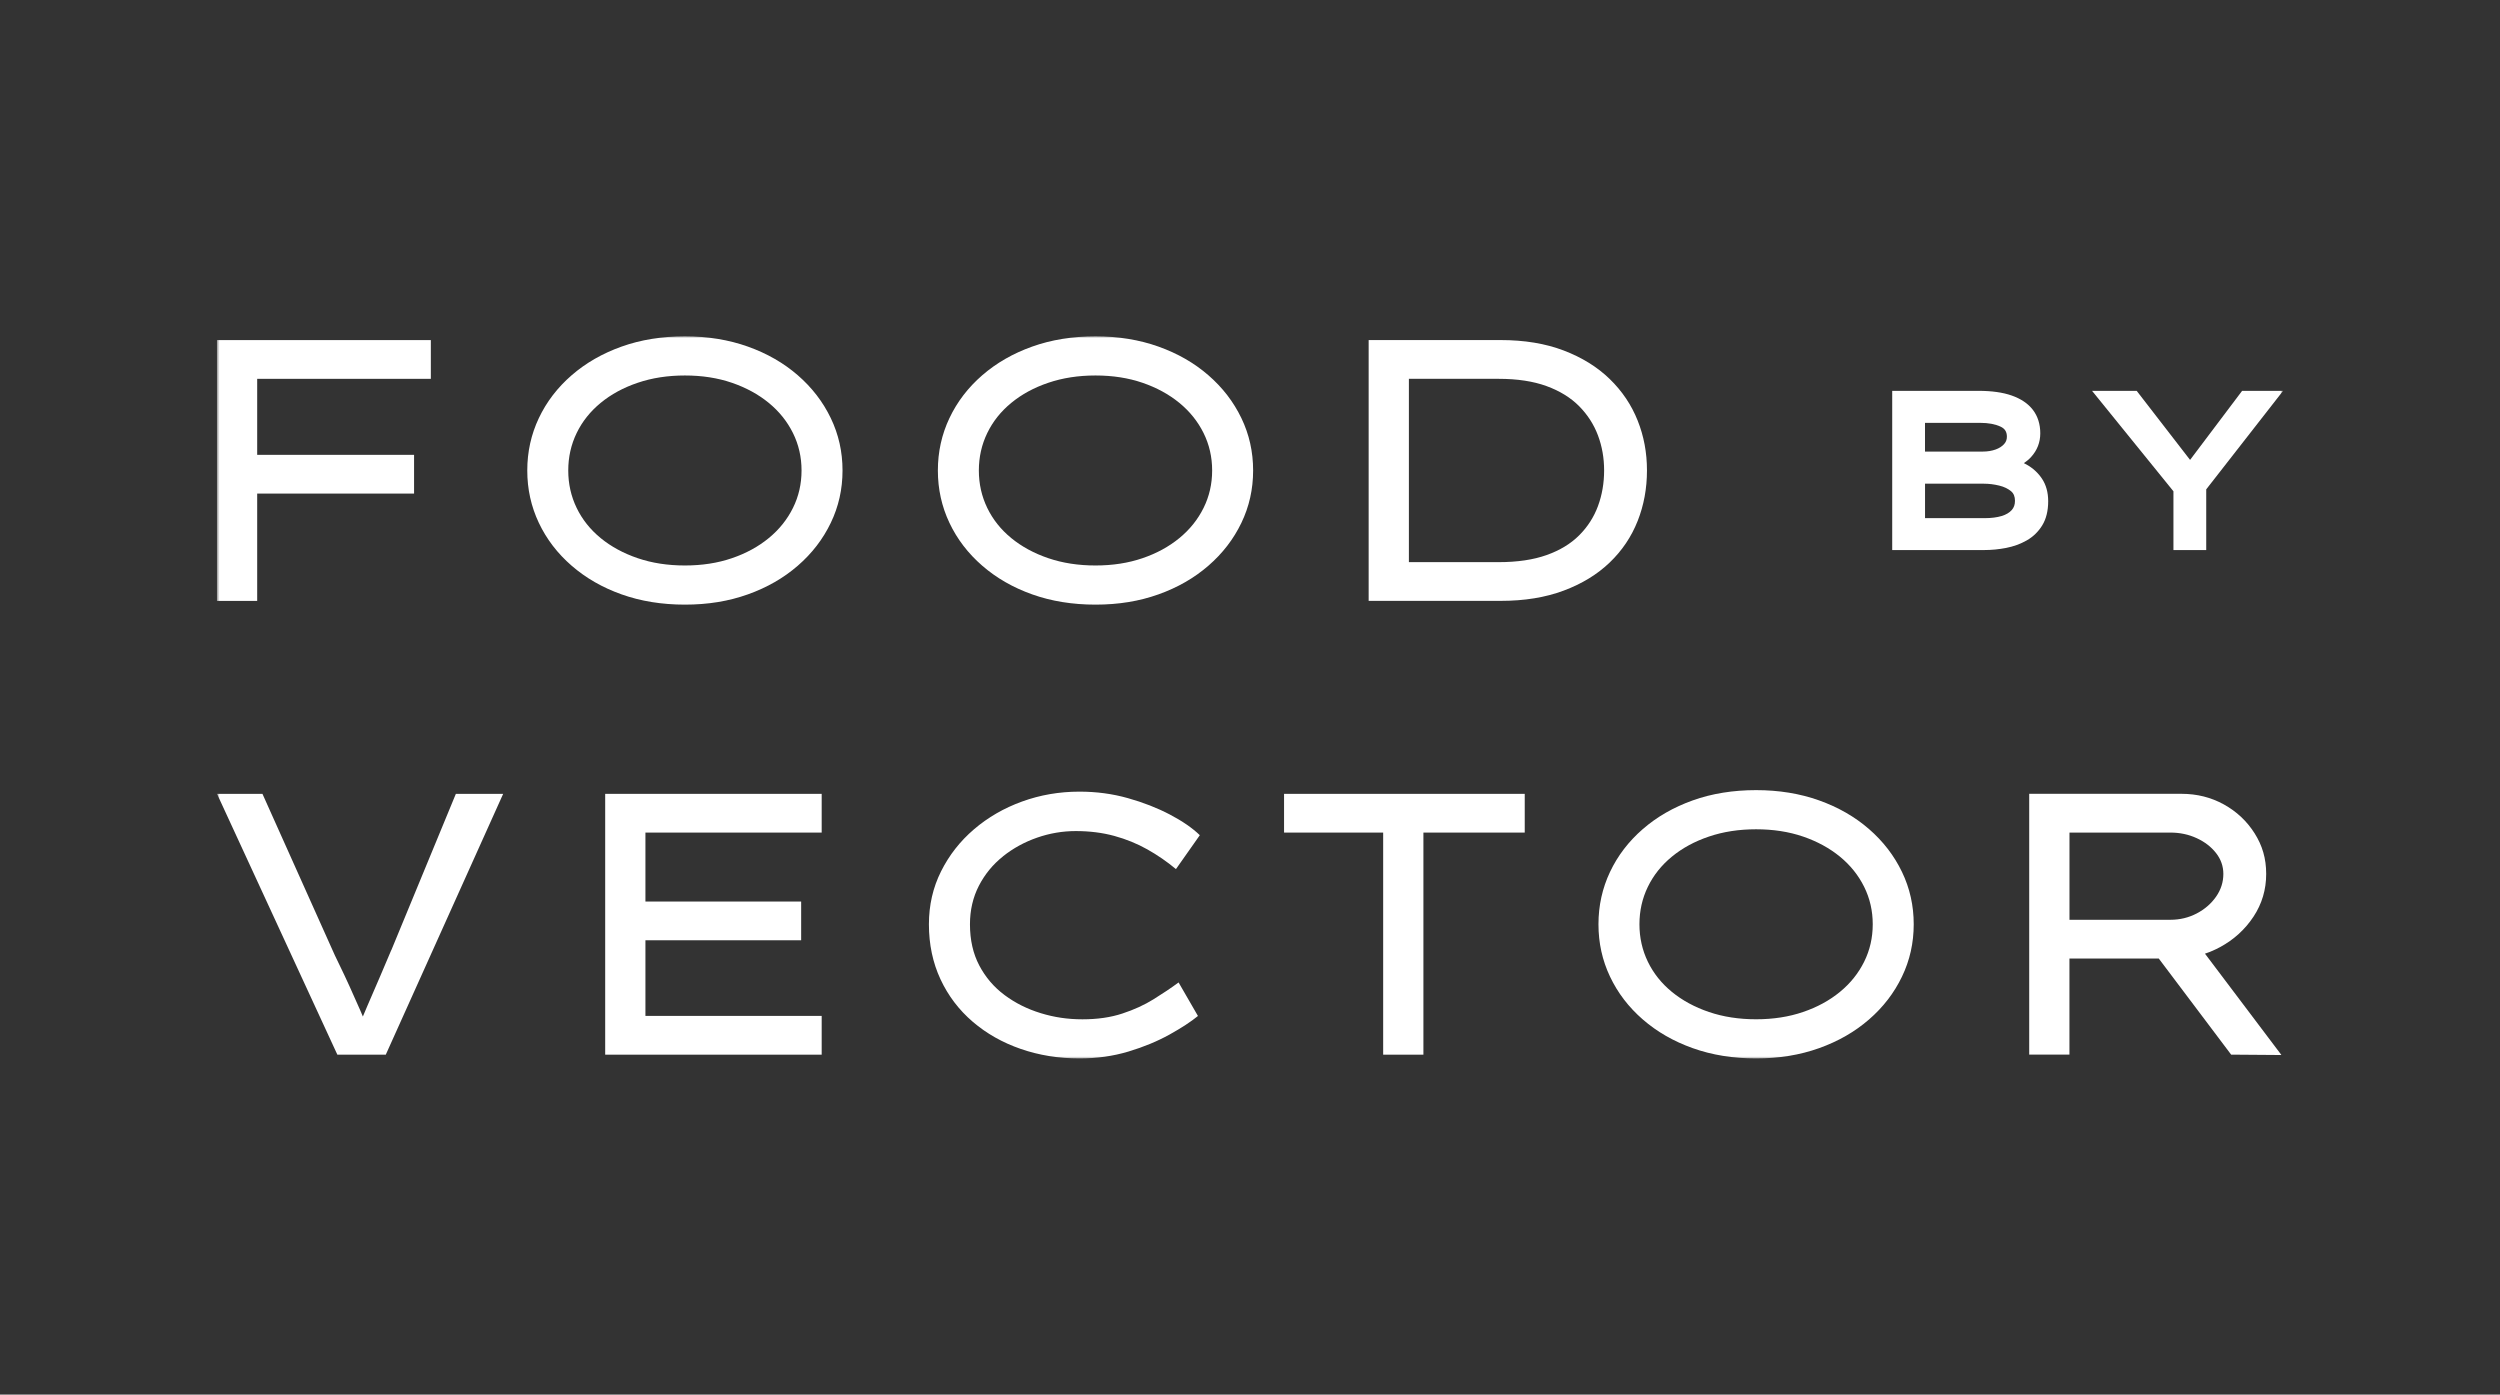 <?xml version="1.0" encoding="UTF-8"?> <svg xmlns="http://www.w3.org/2000/svg" width="484" height="270" viewBox="0 0 484 270" fill="none"><rect x="0" y="0" width="484" height="270" fill="#333333" stroke="none"/><mask id="mask0_977_63" style="mask-type:luminance" maskUnits="userSpaceOnUse" x="42" y="65" width="400" height="140"><path d="M442 65H42V205H442V65Z" fill="white"></path></mask><g mask="url(#mask0_977_63)"><path d="M49.791 95.556H80.164V88.058H49.791V73.341H83.41V65.843H49.791H45.606H42V116.336H49.791V95.556Z" fill="white"></path><path d="M154.458 72.653C151.716 70.272 148.498 68.421 144.79 67.101C141.088 65.781 137.026 65.115 132.597 65.115C128.167 65.115 124.037 65.775 120.336 67.101C116.634 68.421 113.409 70.272 110.667 72.653C107.925 75.035 105.809 77.797 104.319 80.948C102.828 84.098 102.08 87.473 102.08 91.086C102.08 94.699 102.828 98.074 104.319 101.224C105.809 104.374 107.925 107.137 110.667 109.518C113.409 111.9 116.627 113.75 120.336 115.07C124.037 116.39 128.126 117.057 132.597 117.057C137.067 117.057 141.081 116.397 144.79 115.07C148.491 113.75 151.716 111.9 154.458 109.518C157.2 107.137 159.33 104.374 160.84 101.224C162.358 98.074 163.113 94.699 163.113 91.086C163.113 87.473 162.358 84.098 160.84 80.948C159.323 77.797 157.2 75.035 154.458 72.653ZM153.519 98.332C152.41 100.571 150.852 102.517 148.831 104.177C146.81 105.837 144.429 107.137 141.687 108.069C138.945 109.008 135.917 109.477 132.597 109.477C129.276 109.477 126.235 109.008 123.472 108.069C120.71 107.13 118.315 105.83 116.294 104.177C114.273 102.517 112.722 100.571 111.64 98.332C110.558 96.094 110.014 93.678 110.014 91.086C110.014 88.493 110.558 86.071 111.64 83.839C112.722 81.601 114.273 79.655 116.294 77.995C118.315 76.335 120.703 75.035 123.472 74.103C126.235 73.164 129.276 72.694 132.597 72.694C135.917 72.694 138.945 73.164 141.687 74.103C144.429 75.042 146.81 76.341 148.831 77.995C150.852 79.655 152.41 81.601 153.519 83.839C154.628 86.078 155.179 88.493 155.179 91.086C155.179 93.678 154.628 96.1 153.519 98.332Z" fill="white"></path><path d="M233.95 72.653C231.208 70.272 227.99 68.421 224.282 67.101C220.58 65.781 216.518 65.115 212.089 65.115C207.659 65.115 203.529 65.775 199.828 67.101C196.126 68.421 192.901 70.272 190.159 72.653C187.417 75.035 185.301 77.797 183.811 80.948C182.321 84.098 181.572 87.473 181.572 91.086C181.572 94.699 182.321 98.074 183.811 101.224C185.301 104.374 187.417 107.137 190.159 109.518C192.901 111.9 196.119 113.75 199.828 115.07C203.529 116.39 207.618 117.057 212.089 117.057C216.559 117.057 220.573 116.397 224.282 115.07C227.983 113.75 231.208 111.9 233.95 109.518C236.692 107.137 238.822 104.374 240.333 101.224C241.85 98.074 242.605 94.699 242.605 91.086C242.605 87.473 241.85 84.098 240.333 80.948C238.815 77.797 236.692 75.035 233.95 72.653ZM233.012 98.332C231.902 100.571 230.344 102.517 228.323 104.177C226.302 105.837 223.921 107.137 221.179 108.069C218.437 109.008 215.409 109.477 212.089 109.477C208.768 109.477 205.727 109.008 202.964 108.069C200.202 107.13 197.807 105.83 195.786 104.177C193.765 102.517 192.214 100.571 191.132 98.332C190.05 96.094 189.506 93.678 189.506 91.086C189.506 88.493 190.05 86.071 191.132 83.839C192.214 81.601 193.765 79.655 195.786 77.995C197.807 76.335 200.195 75.035 202.964 74.103C205.727 73.164 208.768 72.694 212.089 72.694C215.409 72.694 218.437 73.164 221.179 74.103C223.921 75.042 226.302 76.341 228.323 77.995C230.344 79.655 231.902 81.601 233.012 83.839C234.121 86.078 234.672 88.493 234.672 91.086C234.672 93.678 234.121 96.1 233.012 98.332Z" fill="white"></path><path d="M317.05 100.863C318.254 97.808 318.853 94.549 318.853 91.086C318.853 87.622 318.254 84.452 317.05 81.417C315.845 78.389 314.042 75.708 311.64 73.375C309.238 71.041 306.265 69.204 302.734 67.856C299.202 66.509 295.127 65.836 290.507 65.836H264.971V116.329H290.507C295.127 116.329 299.195 115.669 302.734 114.342C306.265 113.022 309.238 111.206 311.64 108.899C314.042 106.592 315.845 103.911 317.05 100.856V100.863ZM309.368 97.978C308.571 100.122 307.361 102.006 305.727 103.639C304.094 105.272 301.985 106.551 299.413 107.463C296.841 108.375 293.752 108.831 290.146 108.831H272.761V73.341H290.146C293.752 73.341 296.841 73.81 299.413 74.749C301.985 75.688 304.088 76.988 305.727 78.641C307.361 80.301 308.578 82.186 309.368 84.302C310.164 86.418 310.558 88.677 310.558 91.086C310.558 93.494 310.164 95.835 309.368 97.972V97.978Z" fill="white"></path><path d="M395.379 101.707C396.141 100.462 396.529 98.89 396.529 97.039C396.529 95.345 396.127 93.882 395.338 92.692C394.569 91.535 393.555 90.609 392.324 89.929C392.161 89.841 391.991 89.752 391.82 89.664C392.351 89.31 392.821 88.915 393.222 88.473C394.399 87.18 394.998 85.642 394.998 83.887C394.998 82.132 394.515 80.58 393.562 79.342C392.623 78.124 391.242 77.192 389.446 76.566C387.724 75.967 385.581 75.668 383.063 75.668H366.332V106.49H384.138C385.547 106.49 386.969 106.354 388.371 106.082C389.813 105.803 391.16 105.313 392.358 104.633C393.61 103.925 394.624 102.938 395.386 101.7L395.379 101.707ZM372.68 93.644H384.098C385.064 93.644 386.057 93.767 387.058 94.012C387.983 94.236 388.758 94.61 389.357 95.114C389.854 95.536 390.099 96.141 390.099 96.958C390.099 97.693 389.895 98.278 389.473 98.747C389.017 99.257 388.357 99.645 387.527 99.897C386.615 100.169 385.534 100.312 384.309 100.312H372.687V93.637L372.68 93.644ZM388.003 85.962C387.602 86.418 387.044 86.772 386.35 87.024C385.601 87.289 384.778 87.425 383.894 87.425H372.68V81.866H383.397C384.955 81.866 386.275 82.111 387.316 82.601C388.16 82.996 388.534 83.601 388.534 84.561C388.534 85.098 388.364 85.561 388.003 85.962Z" fill="white"></path><path d="M420.778 106.497H427.125V94.74L442.001 75.675H434.068L423.997 89.038L413.668 75.675H405.027L420.778 95.114V106.497Z" fill="white"></path><path d="M75.762 183.914C75.184 185.309 74.476 186.983 73.632 188.929C72.789 190.875 71.952 192.821 71.108 194.774C70.802 195.488 70.516 196.155 70.251 196.801C70.101 196.434 69.938 196.06 69.774 195.672C69.101 194.134 68.407 192.569 67.686 190.984C66.964 189.398 66.291 187.969 65.665 186.69C65.039 185.418 64.583 184.445 64.297 183.771L50.811 153.69H42.014L65.311 204.184H74.687L97.413 153.69H88.254L75.776 183.914H75.762Z" fill="white"></path><path d="M117.164 204.184H159.077V196.679H124.955V182.036H155.104V174.538H124.955V161.188H159.077V153.69H117.164V204.184Z" fill="white"></path><path d="M194.201 165.768C196.174 164.203 198.372 163.005 200.801 162.162C203.23 161.318 205.721 160.896 208.265 160.896C210.96 160.896 213.444 161.209 215.73 161.835C218.016 162.461 220.139 163.325 222.112 164.434C224.085 165.543 225.936 166.815 227.664 168.258L232.284 161.692C230.842 160.297 228.902 158.963 226.48 157.691C224.051 156.419 221.343 155.357 218.363 154.52C215.382 153.677 212.253 153.262 208.987 153.262C205.095 153.262 201.387 153.901 197.876 155.174C194.365 156.446 191.262 158.242 188.568 160.549C185.873 162.855 183.744 165.577 182.185 168.7C180.621 171.823 179.838 175.239 179.838 178.94C179.838 182.832 180.586 186.384 182.076 189.582C183.567 192.78 185.648 195.522 188.316 197.808C190.983 200.094 194.086 201.85 197.624 203.075C201.155 204.299 204.945 204.912 208.987 204.912C212.355 204.912 215.512 204.469 218.471 203.578C221.431 202.687 224.071 201.591 226.405 200.299C228.739 198.999 230.576 197.802 231.924 196.692L228.174 190.201C226.732 191.263 225.119 192.345 223.344 193.447C221.561 194.556 219.547 195.481 217.281 196.223C215.022 196.971 212.45 197.339 209.565 197.339C206.68 197.339 204.081 196.944 201.488 196.148C198.89 195.352 196.556 194.188 194.494 192.651C192.425 191.113 190.793 189.201 189.588 186.915C188.384 184.629 187.785 181.975 187.785 178.947C187.785 176.205 188.364 173.715 189.513 171.483C190.67 169.245 192.228 167.346 194.201 165.781V165.768Z" fill="white"></path><path d="M248.594 161.188H267.781V204.184H275.572V161.188H295.188V153.69H248.594V161.188Z" fill="white"></path><path d="M361.841 160.508C359.099 158.126 355.881 156.276 352.172 154.956C348.471 153.636 344.409 152.969 339.979 152.969C335.55 152.969 331.42 153.629 327.718 154.956C324.017 156.276 320.792 158.126 318.05 160.508C315.308 162.889 313.192 165.652 311.701 168.802C310.212 171.952 309.463 175.328 309.463 178.94C309.463 182.553 310.205 185.928 311.701 189.078C313.192 192.229 315.308 194.991 318.05 197.373C320.792 199.754 324.01 201.605 327.718 202.925C331.42 204.245 335.509 204.912 339.979 204.912C344.45 204.912 348.464 204.252 352.172 202.925C355.874 201.605 359.099 199.754 361.841 197.373C364.583 194.991 366.713 192.229 368.223 189.078C369.741 185.928 370.496 182.553 370.496 178.94C370.496 175.328 369.741 171.952 368.223 168.802C366.706 165.652 364.583 162.889 361.841 160.508ZM360.902 186.187C359.793 188.425 358.235 190.371 356.214 192.031C354.193 193.692 351.812 194.991 349.07 195.923C346.328 196.862 343.3 197.332 339.979 197.332C336.659 197.332 333.618 196.862 330.855 195.923C328.093 194.985 325.698 193.685 323.677 192.031C321.656 190.371 320.105 188.425 319.023 186.187C317.941 183.948 317.396 181.533 317.396 178.94C317.396 176.348 317.934 173.926 319.023 171.694C320.105 169.455 321.656 167.509 323.677 165.849C325.698 164.189 328.086 162.889 330.855 161.957C333.618 161.018 336.659 160.549 339.979 160.549C343.3 160.549 346.328 161.018 349.07 161.957C351.812 162.896 354.193 164.196 356.214 165.849C358.235 167.509 359.793 169.455 360.902 171.694C362.011 173.932 362.562 176.348 362.562 178.94C362.562 181.533 362.011 183.955 360.902 186.187Z" fill="white"></path><path d="M429.792 183.37C432.486 181.907 434.652 179.934 436.283 177.457C437.917 174.98 438.734 172.225 438.734 169.197C438.734 166.169 437.983 163.692 436.493 161.331C435.002 158.977 433.018 157.113 430.543 155.739C428.064 154.371 425.335 153.683 422.354 153.683H392.854V204.177H400.644V185.568H417.934L431.95 204.177L441.686 204.252L426.883 184.629C427.883 184.295 428.849 183.88 429.784 183.37H429.792ZM400.651 161.188H420.2C422.03 161.188 423.724 161.549 425.283 162.27C426.849 162.992 428.09 163.951 429.03 165.155C429.969 166.36 430.441 167.707 430.441 169.197C430.441 170.782 429.969 172.252 429.03 173.599C428.09 174.946 426.841 176.028 425.283 176.845C423.717 177.661 422.022 178.069 420.2 178.069H400.651V161.188Z" fill="white"></path></g></svg> 